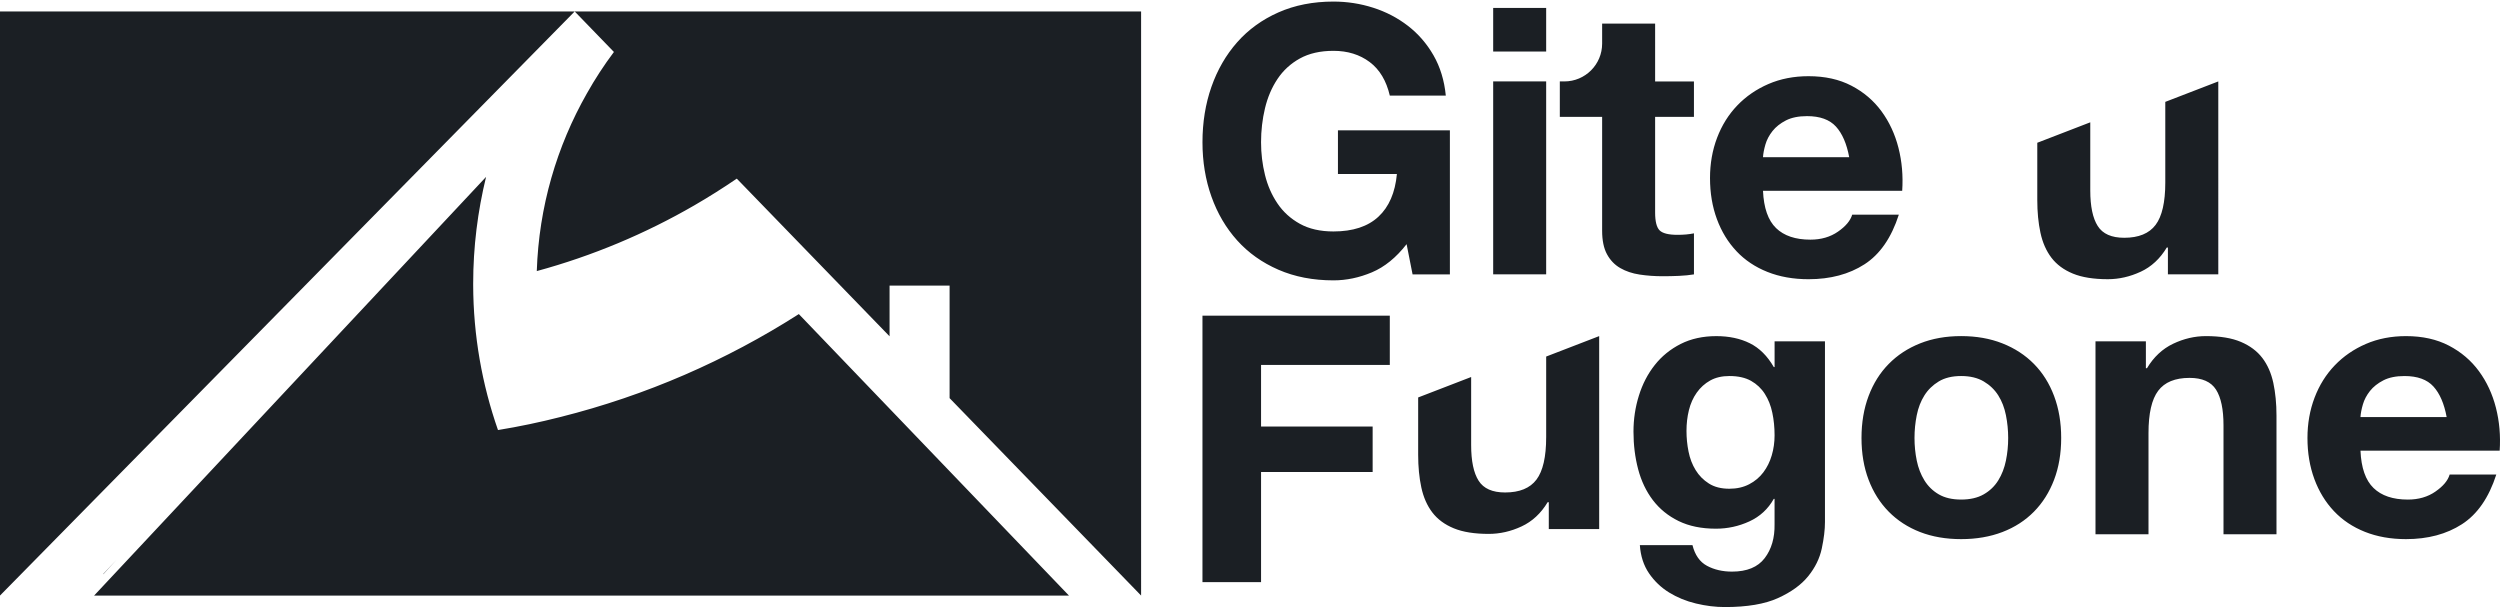 <?xml version="1.0" encoding="UTF-8"?>
<svg id="Livello_1" xmlns="http://www.w3.org/2000/svg" version="1.1" viewBox="0 0 164.471 39.937">
  <!-- Generator: Adobe Illustrator 29.5.1, SVG Export Plug-In . SVG Version: 2.1.0 Build 141)  -->
  <defs>
    <style>
      .st0 {
        fill: #1b1f24;
      }
    </style>
  </defs>
  <path class="st0" d="M40.388,3.417s0,.002,0,.003c-.651.868-1.243,1.776-1.776,2.724-1.981,3.482-3.16,7.458-3.298,11.69,3.673-1,7.148-2.462,10.367-4.325.954-.552,1.881-1.138,2.789-1.756,0,0,.002,0,.003,0l10.05,10.372v-3.337h3.949v7.405l12.599,12.987V.753h-37.263s2.579,2.664,2.579,2.664ZM0,39.181L37.809.753H0v38.428ZM114.241,16.528c.556.589,1.236,1.043,2.038,1.362.802.319,1.702.479,2.701.479,1.44,0,2.668-.327,3.683-.982,1.015-.655,1.768-1.744,2.259-3.266h-3.069c-.115.393-.426.766-.933,1.117-.508.353-1.114.528-1.817.528-.982,0-1.735-.253-2.259-.761-.524-.507-.81-1.326-.859-2.455h9.158c.065-.982-.016-1.924-.246-2.824-.229-.9-.602-1.702-1.117-2.406-.516-.703-1.175-1.265-1.977-1.682-.802-.418-1.743-.626-2.823-.626-.966,0-1.846.172-2.639.515-.794.344-1.477.814-2.05,1.412-.573.597-1.015,1.306-1.326,2.124-.311.819-.466,1.703-.466,2.652,0,.982.151,1.882.454,2.701.303.819.732,1.522,1.289,2.111ZM116.144,9.506c.09-.31.245-.605.466-.884.221-.278.515-.511.884-.7.368-.188.831-.282,1.387-.282.851,0,1.485.229,1.903.687.418.459.708,1.13.872,2.014h-5.672c.016-.246.07-.524.16-.835ZM6.793,37.782l.866-.947-.839.893c-.018.018-.027.036-.027.054ZM101.72.52h-3.486v2.872h3.486V.52ZM101.72,5.357h-3.486v12.693h3.486V5.357ZM36.865,27.435c-1.344.343-2.714.631-4.103.857-1.046-2.994-1.623-6.204-1.632-9.54v-.099c0-2.407.298-4.761.848-7.015L6.189,39.184h64.138l-17.773-18.521c-4.77,3.048-10.045,5.356-15.69,6.772ZM109.405,18.173c.344,0,.696-.008,1.056-.024.36-.016.687-.049.982-.098v-2.7c-.164.033-.336.057-.516.074-.18.016-.368.024-.565.024-.589,0-.982-.098-1.179-.294-.197-.197-.295-.59-.295-1.179v-6.286h2.554v-2.332h-2.554V1.551h-3.486v1.319c0,1.373-1.113,2.487-2.487,2.487h-.297v2.332h2.784v7.489c0,.638.106,1.154.319,1.547.213.393.503.696.872.909.368.213.794.356,1.277.429.483.074.995.11,1.535.11ZM133.809,23.941c-.573-.581-1.265-1.031-2.075-1.351s-1.715-.479-2.713-.479-1.899.16-2.701.479c-.802.319-1.49.769-2.062,1.351-.573.581-1.015,1.285-1.326,2.111-.311.827-.467,1.748-.467,2.762s.156,1.932.467,2.75c.311.819.752,1.519,1.326,2.1.573.581,1.26,1.027,2.062,1.338.802.311,1.702.466,2.701.466s1.903-.156,2.713-.466,1.502-.757,2.075-1.338c.573-.581,1.014-1.281,1.326-2.1.311-.818.467-1.735.467-2.75s-.156-1.935-.467-2.762c-.311-.827-.753-1.53-1.326-2.111ZM131.967,30.3c-.098.483-.266.917-.503,1.301-.238.385-.557.691-.958.921-.401.229-.896.343-1.485.343s-1.081-.114-1.473-.343c-.393-.229-.708-.536-.945-.921-.237-.385-.405-.819-.503-1.301-.099-.483-.148-.978-.148-1.486s.049-1.007.148-1.498c.098-.491.266-.924.503-1.301.237-.377.553-.683.945-.921.393-.237.884-.356,1.473-.356s1.084.119,1.485.356c.401.237.72.544.958.921.237.377.405.81.503,1.301.098.491.148.991.148,1.498s-.049,1.003-.148,1.486ZM148.834,23.548c-.343-.45-.814-.802-1.412-1.056-.597-.254-1.362-.38-2.295-.38-.737,0-1.458.168-2.161.503-.704.336-1.277.872-1.719,1.608h-.073v-1.768h-3.315v12.693h3.487v-6.653c0-1.293.212-2.222.638-2.787.425-.565,1.113-.847,2.062-.847.835,0,1.415.258,1.743.773.328.516.491,1.297.491,2.345v7.169h3.486v-7.808c0-.785-.07-1.501-.208-2.148-.14-.646-.381-1.195-.725-1.645ZM140.831,17.878c.703-.327,1.277-.859,1.719-1.595h.073v1.767h3.315V5.357l-3.487,1.345v5.308c0,1.293-.213,2.222-.638,2.786-.426.565-1.114.847-2.063.847-.835,0-1.416-.257-1.743-.773-.328-.515-.491-1.297-.491-2.345v-4.478l-3.486,1.345v3.771c0,.786.069,1.502.208,2.149.139.647.381,1.195.724,1.645.344.45.814.798,1.412,1.043.597.246,1.363.368,2.296.368.737,0,1.457-.164,2.161-.491ZM160.226,32.338c-.508.353-1.113.528-1.817.528-.982,0-1.735-.253-2.258-.761-.525-.507-.811-1.326-.859-2.455h9.157c.066-.982-.016-1.924-.246-2.824-.229-.9-.601-1.702-1.117-2.406-.515-.703-1.175-1.264-1.976-1.682-.802-.418-1.744-.626-2.824-.626-.966,0-1.846.172-2.639.515-.794.344-1.477.814-2.05,1.412-.573.597-1.015,1.306-1.326,2.124-.311.819-.467,1.703-.467,2.652,0,.982.152,1.882.454,2.701.303.819.733,1.522,1.289,2.111.556.589,1.236,1.043,2.037,1.362.802.319,1.702.479,2.701.479,1.44,0,2.668-.327,3.683-.982s1.768-1.744,2.259-3.266h-3.069c-.114.393-.425.766-.933,1.117ZM155.451,26.605c.09-.311.246-.605.466-.884.221-.278.516-.511.884-.7.368-.188.831-.282,1.387-.282.851,0,1.486.229,1.903.687.417.459.708,1.13.871,2.014h-5.671c.016-.246.069-.524.16-.835ZM101.72,28.766c0,1.293-.213,2.222-.638,2.786-.426.565-1.114.847-2.063.847-.835,0-1.416-.257-1.743-.773-.328-.515-.491-1.297-.491-2.345v-4.478l-3.486,1.345v3.771c0,.786.069,1.502.208,2.149.139.647.381,1.195.724,1.645.344.45.814.798,1.412,1.043.597.246,1.363.368,2.296.368.737,0,1.457-.163,2.161-.491.703-.327,1.277-.859,1.719-1.595h.074v1.767h3.315v-12.693l-3.487,1.345s0,5.308,0,5.308ZM95.386,8.573h-7.365v2.873h3.879c-.115,1.228-.52,2.165-1.216,2.811-.696.647-1.682.97-2.958.97-.868,0-1.604-.168-2.21-.504-.606-.336-1.097-.781-1.473-1.338-.377-.556-.651-1.182-.822-1.878-.172-.695-.258-1.412-.258-2.148,0-.769.086-1.514.258-2.234.172-.72.446-1.363.822-1.928.377-.565.868-1.015,1.473-1.35.605-.335,1.342-.503,2.21-.503.933,0,1.727.246,2.382.736.655.491,1.096,1.228,1.326,2.21h3.683c-.098-.998-.368-1.882-.81-2.652-.442-.769-1.003-1.415-1.682-1.939-.68-.524-1.44-.921-2.284-1.191-.843-.27-1.715-.405-2.615-.405-1.342,0-2.55.238-3.621.712-1.072.475-1.977,1.13-2.713,1.964-.737.835-1.301,1.813-1.694,2.934-.393,1.121-.589,2.337-.589,3.646,0,1.277.196,2.467.589,3.572s.958,2.067,1.694,2.885c.736.819,1.641,1.461,2.713,1.928,1.072.466,2.279.7,3.621.7.851,0,1.694-.177,2.529-.528.835-.352,1.596-.97,2.283-1.854l.393,1.989h2.455s0-9.477,0-9.477ZM116.746,24.15h-.05c-.425-.737-.953-1.26-1.584-1.571-.63-.311-1.363-.466-2.197-.466-.884,0-1.666.172-2.345.515-.679.344-1.249.807-1.706,1.387-.46.581-.808,1.252-1.044,2.014-.238.761-.356,1.551-.356,2.369,0,.868.101,1.691.306,2.468.205.777.529,1.457.97,2.038.443.581,1.007,1.039,1.694,1.375.688.336,1.506.503,2.455.503.769,0,1.502-.16,2.197-.479.696-.319,1.232-.814,1.609-1.485h.05v1.67c.016.899-.201,1.645-.651,2.234-.45.589-1.166.884-2.148.884-.622,0-1.17-.127-1.645-.381-.474-.254-.793-.708-.957-1.362h-3.461c.049.72.25,1.338.601,1.853.352.515.793.937,1.325,1.265.532.327,1.121.569,1.769.724.646.156,1.28.233,1.903.233,1.456,0,2.618-.196,3.486-.589.867-.393,1.53-.872,1.988-1.437.458-.565.758-1.175.897-1.829.139-.655.209-1.236.209-1.743v-11.883h-3.314s0,1.694,0,1.694ZM116.561,29.956c-.122.418-.306.79-.552,1.117s-.557.589-.934.785c-.377.196-.81.295-1.301.295-.54,0-.99-.114-1.35-.344-.361-.228-.651-.523-.872-.884-.221-.36-.377-.765-.466-1.215-.091-.45-.135-.904-.135-1.362,0-.475.052-.929.159-1.363.106-.433.278-.818.516-1.154.238-.335.532-.601.884-.798.352-.197.773-.295,1.265-.295.573,0,1.048.107,1.425.319.376.213.679.499.907.859.23.36.394.773.491,1.24.099.466.148.962.148,1.485,0,.459-.062.896-.185,1.314ZM79.108,38.297h3.855v-7.243h7.341v-2.995h-7.341v-4.051h8.47v-3.241h-12.325v17.53Z"/>
</svg>